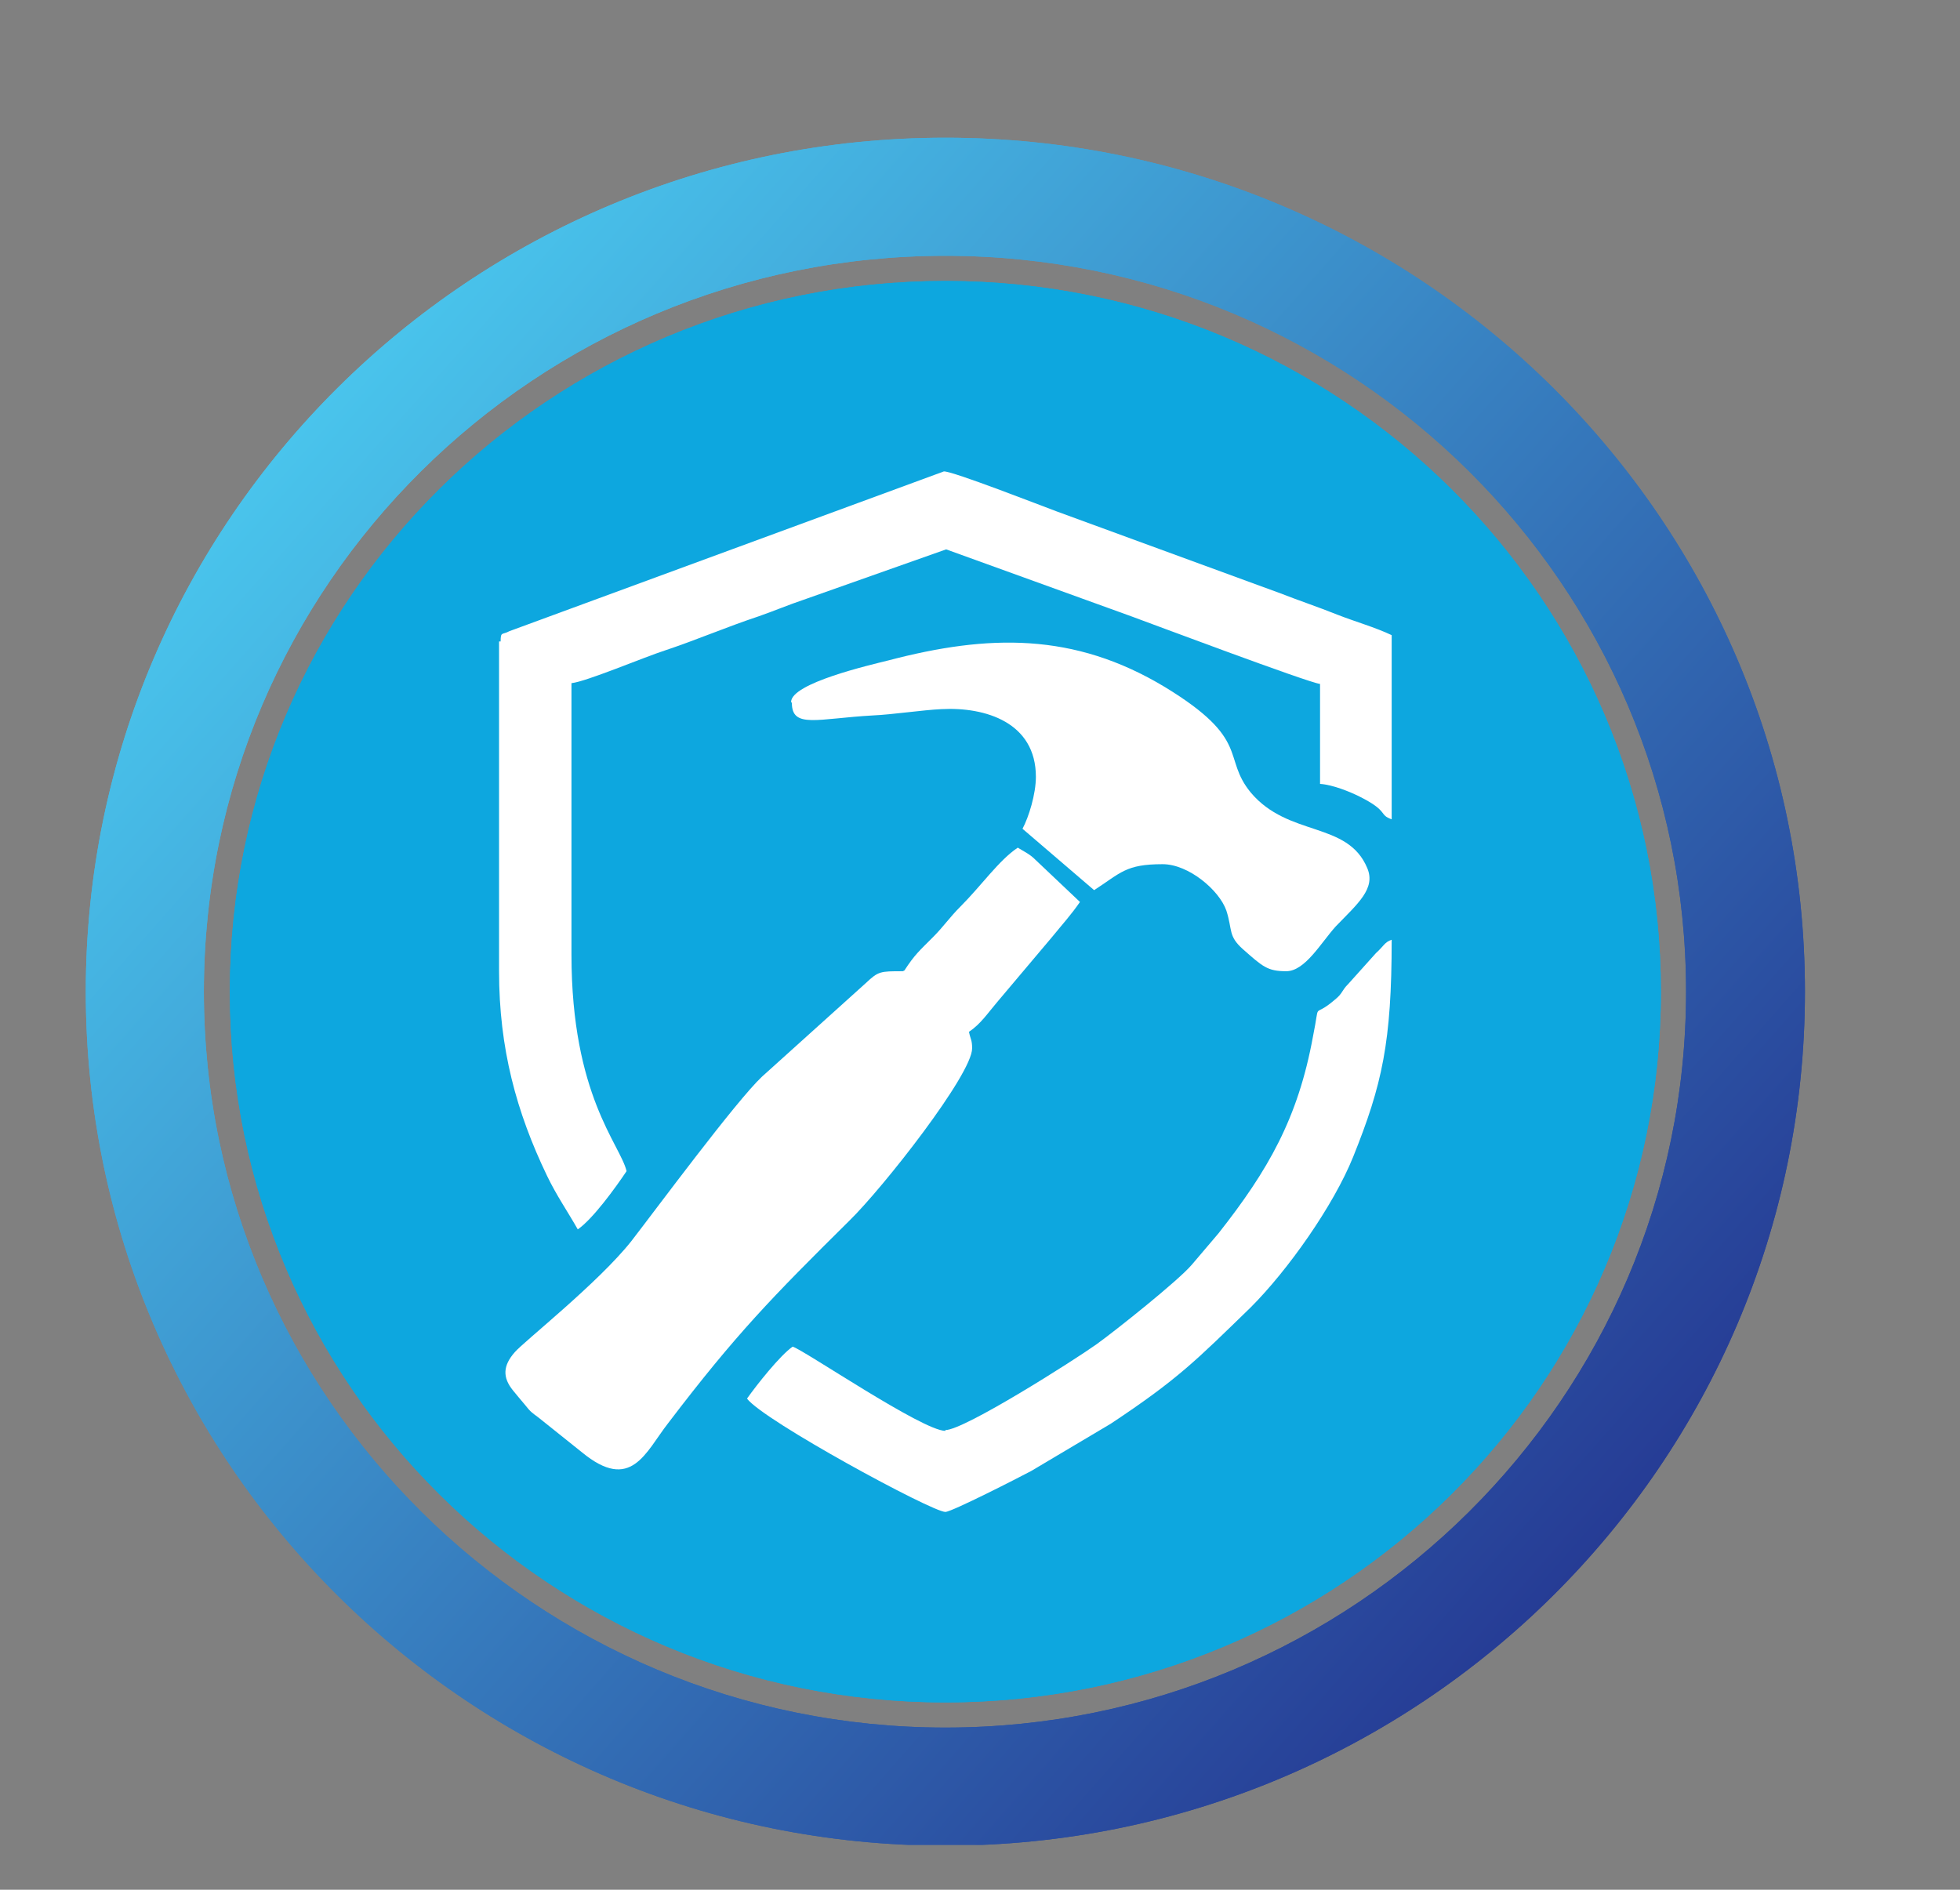 <?xml version="1.0" encoding="UTF-8"?>
<svg id="Layer_1" data-name="Layer 1" xmlns="http://www.w3.org/2000/svg" xmlns:xlink="http://www.w3.org/1999/xlink" viewBox="0 0 24.9 24.01">
  <rect x="0" y="0" width="24.9" height="24.01" fill="#808080" stroke="none"/>
  <defs>
    <style>
      .cls-1 {
        fill: #fff;
        fill-rule: evenodd;
      }

      .cls-2 {
        fill: #0da7df;
      }

      .cls-3 {
        clip-path: url(#clippath-1);
      }

      .cls-4 {
        clip-rule: evenodd;
        fill: none;
      }

      .cls-5 {
        fill: url(#linear-gradient);
      }

      .cls-6 {
        clip-path: url(#clippath);
      }
    </style>
    <clipPath id="clippath">
      <path class="cls-4" d="M2.59,12.6C2.59,7.43,6.81,3.25,12.01,3.25s9.41,4.19,9.41,9.35-4.22,9.35-9.41,9.35S2.59,17.76,2.59,12.6M1.09,12.6c0,5.99,4.89,10.85,10.92,10.85s10.92-4.86,10.92-10.85S18.04,1.75,12.01,1.75,1.09,6.61,1.09,12.6Z"/>
    </clipPath>
    <linearGradient id="linear-gradient" x1="3.84" y1="5.4" x2="20.18" y2="19.8" gradientUnits="userSpaceOnUse">
      <stop offset="0" stop-color="#49c4ec"/>
      <stop offset="1" stop-color="#263c95"/>
    </linearGradient>
    <clipPath id="clippath-1">
      <path class="cls-4" d="M2.59,12.6C2.59,7.43,6.81,3.25,12.01,3.25s9.41,4.19,9.41,9.35-4.22,9.35-9.41,9.35S2.59,17.76,2.59,12.6M1.09,12.6c0,5.99,4.89,10.85,10.92,10.85s10.92-4.86,10.92-10.85S18.04,1.75,12.01,1.75,1.09,6.61,1.09,12.6Z"/>
    </clipPath>
  </defs>
  <g class="cls-6">
    <rect class="cls-5" x="1.09" y="1.75" width="21.84" height="21.69"/>
  </g>
  <path class="cls-2" d="M12.01,3.57C6.99,3.57,2.92,7.61,2.92,12.6s4.07,9.03,9.09,9.03,9.09-4.04,9.09-9.03S17.03,3.57,12.01,3.57"/>
  <path class="cls-1" d="M6.34,8.15v4.19c0,.98.22,1.79.61,2.6.12.25.26.45.39.68.19-.13.48-.53.62-.74-.08-.34-.7-.96-.7-2.75,0-1.15,0-2.3,0-3.45.19-.02.92-.33,1.2-.42.39-.13.76-.29,1.18-.43.2-.07.39-.15.57-.21l1.81-.64,2.35.85c.22.08,2.24.84,2.4.86v1.27c.16.01.38.1.5.16.38.19.24.23.41.29v-2.34c-.21-.1-.46-.17-.69-.26-.25-.1-.49-.18-.72-.27l-2.84-1.04c-.19-.07-1.34-.52-1.44-.51l-5.52,2.03c-.09.05-.11,0-.11.13"/>
  <path class="cls-1" d="M11.47,12.34c-.29,0-.31,0-.47.15l-1.32,1.19c-.33.31-1.35,1.69-1.66,2.09-.42.53-1.37,1.28-1.48,1.41-.15.17-.16.32-.02.49.05.06.09.11.15.18.07.09.09.1.17.16l.55.44c.63.52.81,0,1.1-.37.86-1.13,1.32-1.6,2.3-2.57.43-.42,1.56-1.86,1.56-2.19,0-.11-.02-.11-.04-.21.15-.1.24-.24.36-.38l.7-.83c.13-.16.24-.28.35-.44l-.57-.54c-.07-.07-.14-.1-.22-.15-.24.16-.46.48-.73.75-.14.14-.21.25-.35.39-.17.17-.23.22-.36.42"/>
  <path class="cls-1" d="M10.06,8.93c0,.33.32.2,1.03.16.24-.01.64-.07.87-.08.56-.03,1.2.17,1.2.86,0,.22-.09.51-.17.66l.91.78c.34-.22.4-.33.87-.33.33,0,.72.33.81.59.08.25.02.32.21.49.25.22.31.28.55.28s.44-.36.63-.57c.28-.29.51-.48.4-.74-.25-.6-1-.39-1.48-.96-.37-.45.01-.67-1.09-1.34-1.16-.7-2.25-.67-3.51-.34-.24.06-1.24.29-1.24.53"/>
  <path class="cls-1" d="M12.01,18.18c-.29,0-1.8-1.03-1.94-1.07-.16.11-.46.49-.58.66.21.28,2.35,1.44,2.52,1.44.08,0,.94-.44,1.09-.52l1.01-.6c.86-.57,1.09-.81,1.78-1.48.47-.47,1.05-1.29,1.3-1.91.37-.92.49-1.46.49-2.76-.09.03-.1.08-.2.17l-.35.39c-.09.09-.07.12-.17.2-.3.26-.18-.02-.28.47-.19,1.04-.57,1.7-1.2,2.5l-.34.4c-.17.2-.96.83-1.21,1.01-.28.2-1.68,1.09-1.92,1.09"/>
  <g class="cls-3">
    <rect class="cls-5" x="1.09" y="1.75" width="21.84" height="21.69"/>
  </g>
  <path class="cls-2" d="M12.01,3.57C6.99,3.57,2.92,7.61,2.92,12.6s4.07,9.03,9.09,9.03,9.09-4.04,9.09-9.03S17.03,3.57,12.01,3.57"/>
  <path class="cls-1" d="M6.34,8.15v4.19c0,.98.22,1.79.61,2.6.12.25.26.45.39.68.19-.13.48-.53.62-.74-.08-.34-.7-.96-.7-2.75,0-1.15,0-2.3,0-3.45.19-.02.92-.33,1.2-.42.39-.13.76-.29,1.18-.43.2-.07.39-.15.57-.21l1.81-.64,2.35.85c.22.08,2.24.84,2.4.86v1.27c.16.01.38.1.5.16.38.19.24.23.41.29v-2.34c-.21-.1-.46-.17-.69-.26-.25-.1-.49-.18-.72-.27l-2.84-1.04c-.19-.07-1.34-.52-1.44-.51l-5.52,2.03c-.09.05-.11,0-.11.13"/>
  <path class="cls-1" d="M11.47,12.34c-.29,0-.31,0-.47.15l-1.32,1.19c-.33.31-1.35,1.69-1.66,2.09-.42.53-1.37,1.28-1.48,1.41-.15.17-.16.32-.02.49.05.06.09.11.15.18.07.09.09.1.17.16l.55.44c.63.52.81,0,1.1-.37.86-1.13,1.32-1.6,2.3-2.57.43-.42,1.56-1.86,1.56-2.19,0-.11-.02-.11-.04-.21.15-.1.24-.24.36-.38l.7-.83c.13-.16.24-.28.35-.44l-.57-.54c-.07-.07-.14-.1-.22-.15-.24.16-.46.48-.73.75-.14.14-.21.25-.35.39-.17.17-.23.22-.36.42"/>
  <path class="cls-1" d="M10.06,8.93c0,.33.32.2,1.03.16.24-.01.64-.07.87-.08.56-.03,1.2.17,1.2.86,0,.22-.09.51-.17.66l.91.78c.34-.22.4-.33.87-.33.33,0,.72.33.81.59.08.25.02.32.21.49.25.22.31.28.55.28s.44-.36.63-.57c.28-.29.51-.48.4-.74-.25-.6-1-.39-1.48-.96-.37-.45.01-.67-1.09-1.34-1.16-.7-2.25-.67-3.51-.34-.24.06-1.24.29-1.24.53"/>
  <path class="cls-1" d="M12.01,18.18c-.29,0-1.8-1.03-1.94-1.07-.16.11-.46.49-.58.66.21.28,2.35,1.44,2.52,1.44.08,0,.94-.44,1.09-.52l1.01-.6c.86-.57,1.09-.81,1.78-1.48.47-.47,1.05-1.29,1.3-1.91.37-.92.49-1.46.49-2.76-.09.03-.1.08-.2.17l-.35.39c-.09.09-.07.12-.17.2-.3.26-.18-.02-.28.47-.19,1.04-.57,1.7-1.2,2.5l-.34.4c-.17.2-.96.83-1.21,1.01-.28.2-1.68,1.09-1.92,1.09"/>
</svg>